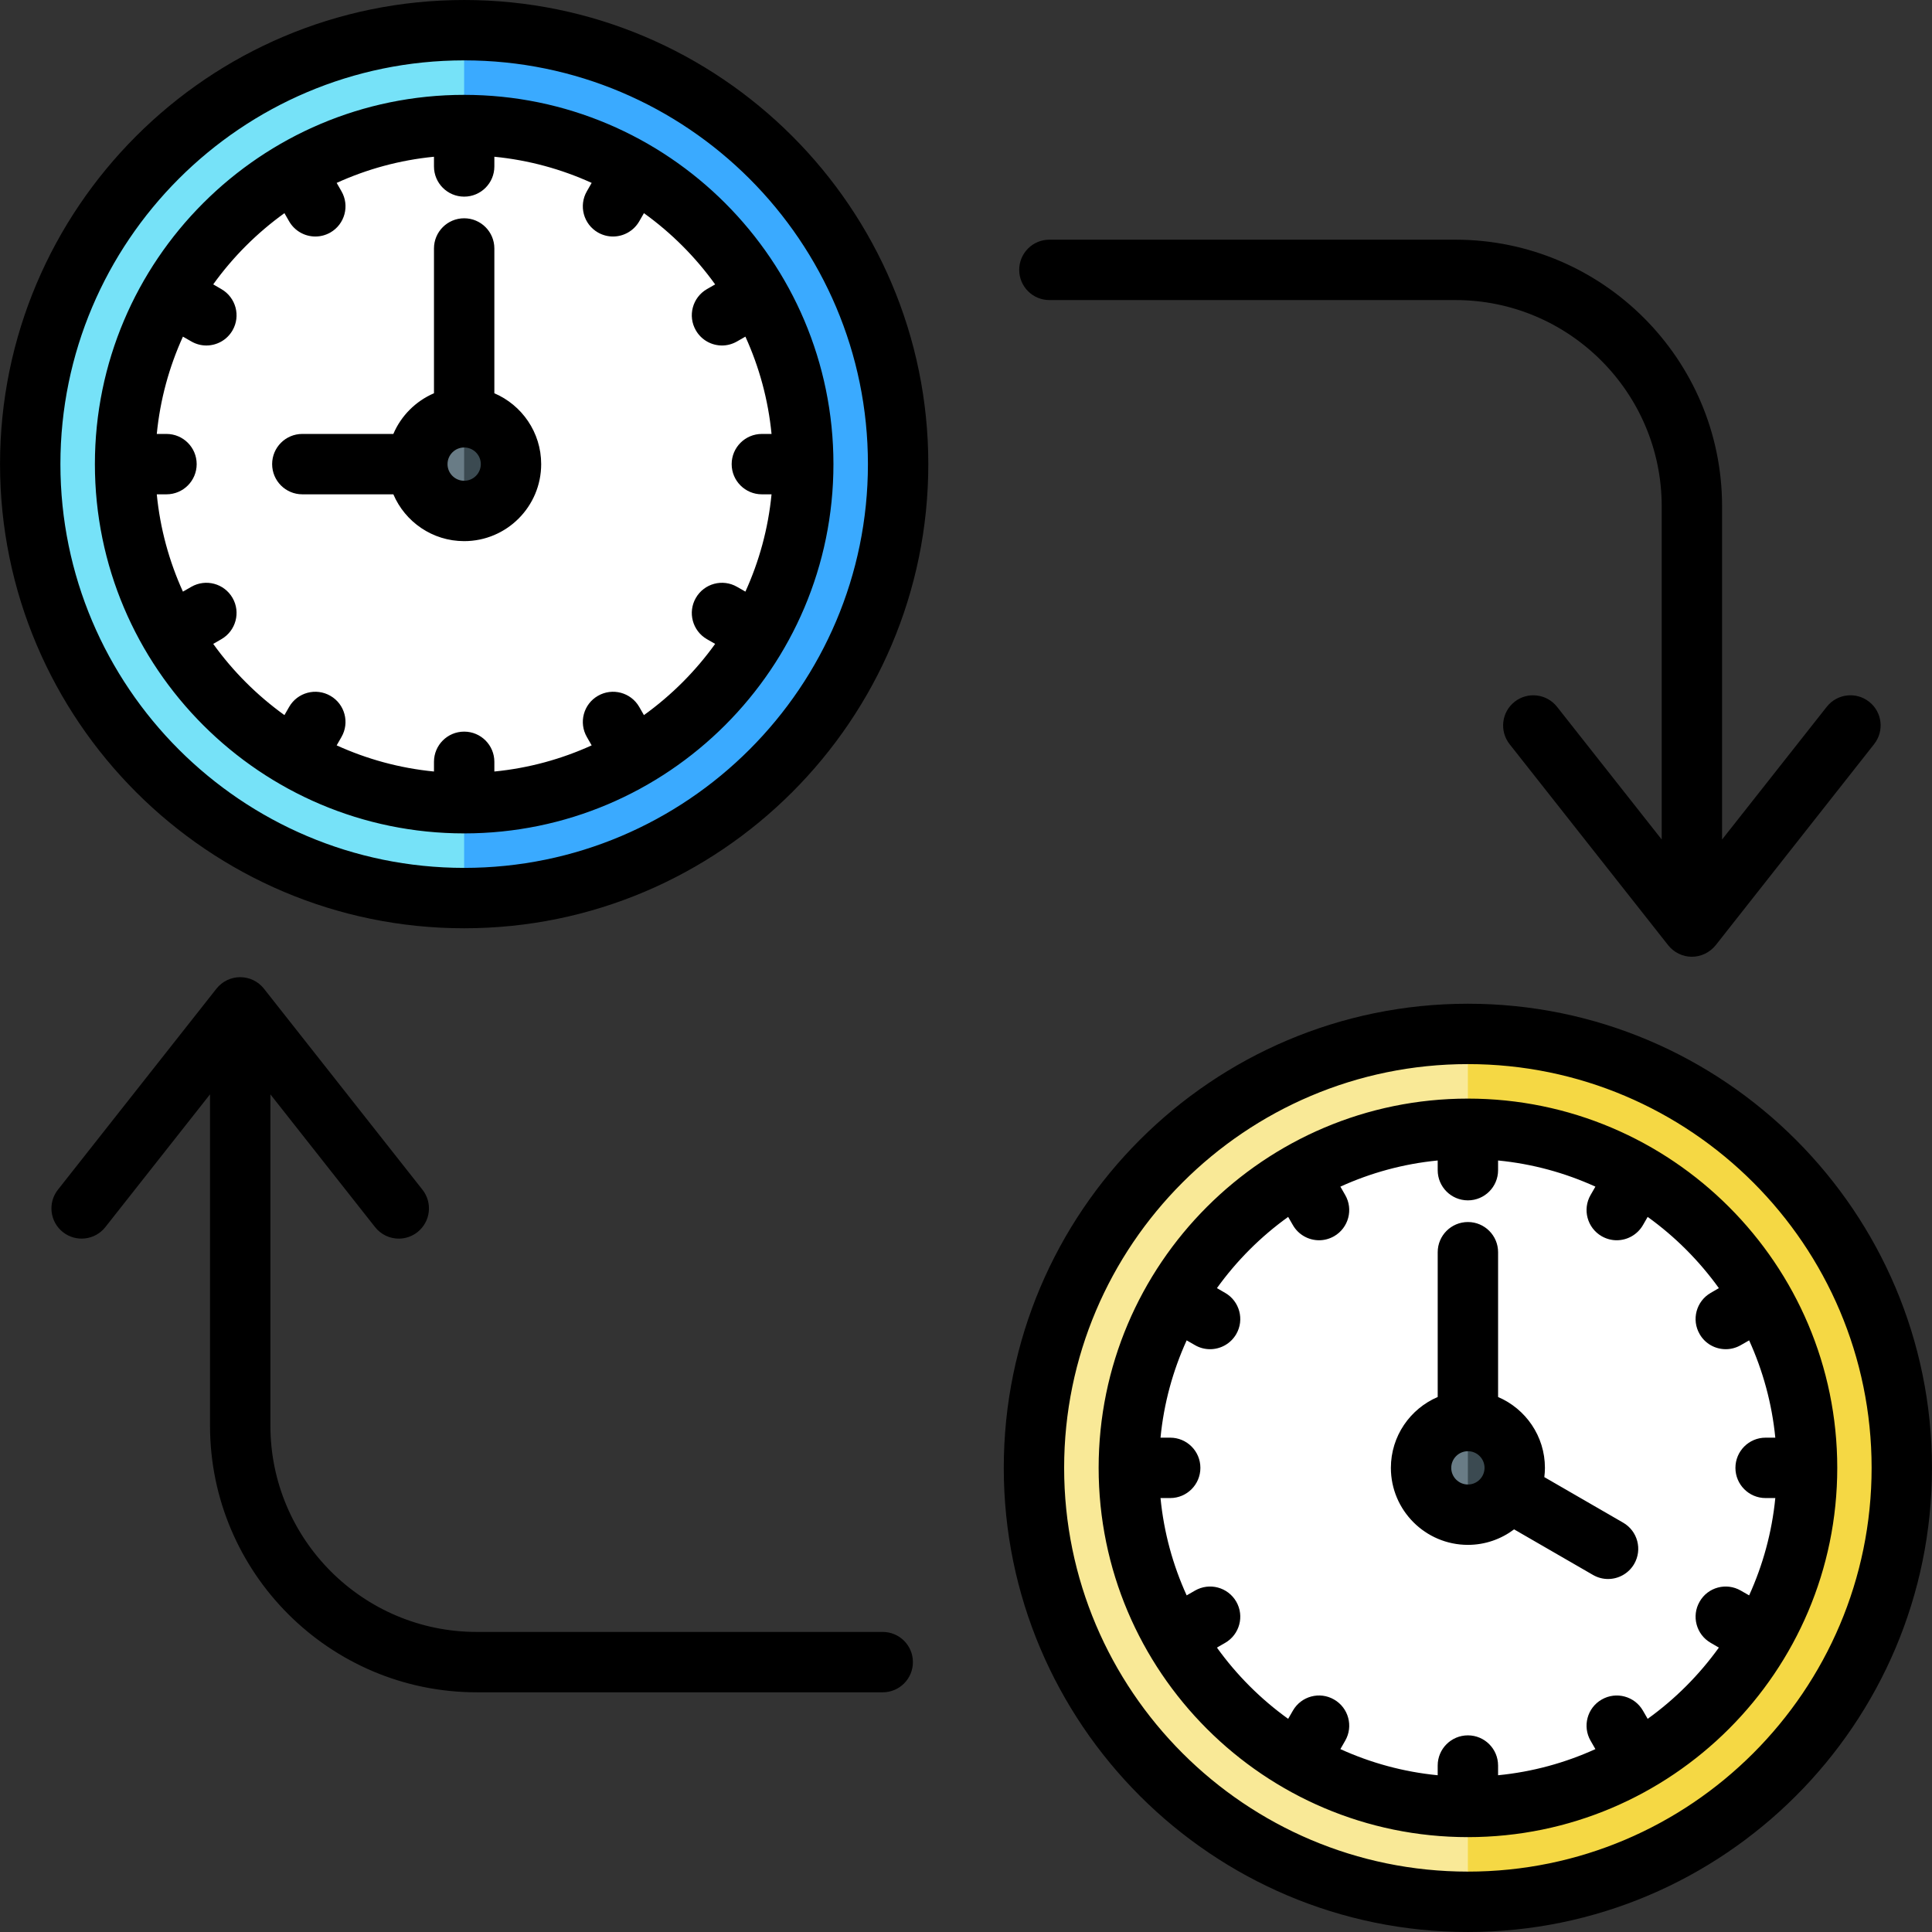 <?xml version="1.0" encoding="UTF-8" standalone="no"?><!-- icon666.com - MILLIONS OF FREE VECTOR ICONS --><svg width="1024" height="1024" id="Layer_1" enable-background="new 0 0 512 512" viewBox="0 0 512 512" xmlns="http://www.w3.org/2000/svg"><rect x="0" y="0" width="512" height="512" fill="#333333" stroke="none"/><g clip-rule="evenodd" fill-rule="evenodd"><ellipse cx="389" cy="388.999" fill="#f9e997" rx="115" ry="115" transform="matrix(.707 -.707 .707 .707 -161.129 389)"/><path d="m389 274c63.513 0 115 51.487 115 115s-51.487 115-115 115z" fill="#f5d844"/><ellipse cx="389" cy="388.999" fill="#fff" rx="90.438" ry="90.438" transform="matrix(.707 -.707 .707 .707 -161.129 389)"/><path d="m389 401.318c6.784 0 12.318-5.534 12.318-12.318 0-6.785-5.534-12.318-12.318-12.318-6.785 0-12.318 5.533-12.318 12.318 0 6.784 5.534 12.318 12.318 12.318z" fill="#697c86"/><path d="m389 376.682c6.803 0 12.318 5.515 12.318 12.318s-5.515 12.318-12.318 12.318z" fill="#3b4a51"/><circle cx="123" cy="122.999" fill="#76e2f8" r="115"/><path d="m123 8c63.513 0 115 51.487 115 115s-51.487 115-115 115z" fill="#3aaaff"/><circle cx="123" cy="123" fill="#fff" r="90.539"/><path d="m123 135.318c6.784 0 12.318-5.533 12.318-12.318 0-6.784-5.534-12.318-12.318-12.318s-12.318 5.534-12.318 12.318 5.534 12.318 12.318 12.318z" fill="#697c86"/><path d="m123 110.682c6.803 0 12.318 5.515 12.318 12.318s-5.515 12.318-12.318 12.318z" fill="#3b4a51"/><path d="m389.011 495.996c-59.001 0-107.004-47.999-107.004-106.999s48.004-106.999 107.004-106.999c59.005 0 106.986 47.999 106.986 106.999s-47.981 106.999-106.986 106.999zm0-229.997c-67.823 0-123.002 55.179-123.002 122.997 0 67.823 55.179 123.002 123.002 123.002 67.828 0 122.979-55.179 122.979-123.002 0-67.817-55.151-122.997-122.979-122.997zm0 127.409c2.425 0 4.406-1.981 4.406-4.411s-1.981-4.411-4.406-4.411c-2.434 0-4.416 1.982-4.416 4.411s1.982 4.411 4.416 4.411zm41.134 10.11-20.885-12.068c.099-.802.161-1.623.161-2.453 0-8.421-5.124-15.658-12.412-18.777v-38.37c0-4.42-3.581-8.001-7.997-8.001-4.425 0-8.006 3.581-8.006 8.001v38.37c-7.289 3.118-12.408 10.356-12.408 18.777 0 11.252 9.162 20.409 20.414 20.409 4.586 0 8.818-1.538 12.238-4.109l20.9 12.073c1.26.731 2.637 1.08 4 1.08 2.76 0 5.449-1.444 6.93-4 2.208-3.832.901-8.724-2.935-10.932zm6.502 51.99c7.27-5.227 13.634-11.601 18.871-18.88l-2.17-1.26c-3.821-2.199-5.142-7.1-2.925-10.922 2.17-3.826 7.077-5.138 10.898-2.925l2.217 1.269c3.633-8.001 6.039-16.672 6.935-25.792h-2.595c-4.387 0-7.973-3.581-7.973-8.001 0-4.421 3.586-8.001 7.973-8.001h2.595c-.896-9.115-3.302-17.786-6.935-25.787l-2.217 1.269c-1.274.731-2.642 1.071-3.963 1.071-2.784 0-5.473-1.43-6.935-4.001-2.217-3.821-.896-8.719 2.925-10.917l2.17-1.264c-5.237-7.275-11.601-13.648-18.871-18.876l-1.26 2.189c-1.491 2.562-4.18 4-6.94 4-1.359 0-2.732-.354-3.987-1.071-3.835-2.213-5.142-7.11-2.934-10.931l1.274-2.208c-8.001-3.642-16.673-6.044-25.792-6.931v2.566c0 4.421-3.581 8.002-7.997 8.002-4.425 0-8.006-3.581-8.006-8.002v-2.566c-9.115.887-17.786 3.289-25.787 6.931l1.269 2.208c2.213 3.821.901 8.718-2.93 10.931-1.26.717-2.628 1.071-3.991 1.071-2.755 0-5.449-1.439-6.926-4l-1.264-2.189c-7.28 5.227-13.649 11.601-18.876 18.876l2.189 1.264c3.821 2.199 5.138 7.096 2.93 10.917-1.491 2.571-4.18 4.001-6.94 4.001-1.359 0-2.732-.34-3.991-1.071l-2.208-1.269c-3.642 8.001-6.044 16.673-6.93 25.787h2.571c4.416 0 7.996 3.581 7.996 8.001 0 4.421-3.581 8.001-7.996 8.001h-2.571c.887 9.12 3.288 17.791 6.93 25.792l2.208-1.269c3.831-2.213 8.719-.901 10.931 2.925 2.208 3.821.891 8.723-2.93 10.922l-2.189 1.26c5.227 7.279 11.606 13.653 18.876 18.88l1.264-2.189c2.198-3.821 7.1-5.142 10.917-2.92 3.831 2.198 5.142 7.1 2.93 10.917l-1.269 2.213c8.001 3.637 16.673 6.039 25.787 6.93v-2.571c0-4.42 3.581-8.001 8.006-8.001 4.416 0 7.997 3.581 7.997 8.001v2.571c9.119-.892 17.791-3.293 25.792-6.93l-1.274-2.213c-2.208-3.816-.901-8.718 2.934-10.917 3.826-2.213 8.719-.901 10.927 2.92zm-47.636-164.368c-53.962 0-97.861 43.899-97.861 97.857 0 53.962 43.899 97.861 97.861 97.861 53.957 0 97.88-43.899 97.88-97.861 0-53.958-43.922-97.857-97.88-97.857zm-147.082 149.337c0 4.421-3.581 8.001-8.001 8.001h-107.599c-38.973 0-70.673-31.699-70.673-70.673v-87.789l-27.741 35.181c-2.736 3.473-7.77 4.062-11.238 1.331-3.472-2.741-4.062-7.77-1.33-11.242l42.021-53.287c1.519-1.92 3.84-3.038 6.289-3.038s4.76 1.118 6.279 3.038l42.021 53.287c2.741 3.472 2.137 8.501-1.33 11.242-1.462 1.151-3.213 1.722-4.949 1.722-2.364 0-4.699-1.052-6.284-3.053l-27.736-35.181v87.789c0 30.151 24.519 54.674 54.67 54.674h107.599c4.422.002 8.002 3.578 8.002 7.998zm28.17-368.959c0-4.421 3.576-8.001 8.001-8.001h107.599c38.969 0 70.668 31.699 70.668 70.673v88.289l27.74-35.171c2.737-3.477 7.784-4.067 11.229-1.331 3.491 2.732 4.057 7.761 1.321 11.233l-41.988 53.292c-1.557 1.915-3.868 3.048-6.322 3.048-2.406 0-4.751-1.132-6.261-3.048l-42.031-53.292c-2.727-3.472-2.137-8.501 1.331-11.233 3.472-2.736 8.501-2.137 11.242 1.331l27.74 35.171v-88.289c0-30.151-24.532-54.67-54.669-54.67h-107.599c-4.425-.001-8.001-3.581-8.001-8.002zm-147.091 158.48c-59.001 0-106.999-47.999-106.999-106.999 0-59.001 47.999-107 106.999-107s107 47.999 107 107c0 59-47.999 106.999-107 106.999zm0-229.997c-67.818 0-122.998 55.179-122.998 122.998 0 67.823 55.179 123.002 122.998 123.002 67.818 0 123.002-55.179 123.002-123.002 0-67.819-55.184-122.998-123.002-122.998zm47.64 189.509c7.27-5.232 13.648-11.601 18.871-18.871l-2.194-1.26c-3.817-2.213-5.128-7.11-2.915-10.931 2.208-3.831 7.1-5.137 10.917-2.93l2.212 1.269c3.637-7.996 6.039-16.668 6.926-25.787h-2.566c-4.411 0-8.001-3.581-8.001-8.001 0-4.421 3.59-8.001 8.001-8.001h2.566c-.887-9.12-3.288-17.791-6.926-25.788l-2.212 1.269c-1.26.726-2.628 1.081-3.987 1.081-2.76 0-5.454-1.439-6.93-4.01-2.213-3.821-.901-8.709 2.915-10.922l2.194-1.259c-5.223-7.28-11.601-13.649-18.871-18.881l-1.259 2.194c-1.491 2.557-4.18 3.996-6.94 3.996-1.359 0-2.732-.349-3.991-1.066-3.831-2.213-5.138-7.11-2.93-10.931l1.269-2.213c-8.002-3.637-16.668-6.039-25.788-6.93v2.571c0 4.421-3.581 8.001-8.001 8.001-4.421 0-8.001-3.581-8.001-8.001v-2.571c-9.119.892-17.791 3.293-25.787 6.93l1.269 2.213c2.208 3.821.901 8.718-2.93 10.931-1.26.717-2.628 1.066-3.991 1.066-2.76 0-5.449-1.439-6.931-3.996l-1.26-2.194c-7.27 5.232-13.649 11.601-18.871 18.871l2.18 1.269c3.821 2.213 5.142 7.101 2.934 10.922-1.481 2.571-4.17 4.01-6.945 4.01-1.359 0-2.727-.354-3.986-1.081l-2.213-1.269c-3.637 7.997-6.039 16.668-6.93 25.788h2.571c4.42 0 8.001 3.581 8.001 8.001s-3.581 8.001-8.001 8.001h-2.571c.892 9.119 3.293 17.791 6.93 25.787l2.213-1.269c3.831-2.208 8.719-.901 10.931 2.93 2.208 3.822.887 8.719-2.934 10.931l-2.18 1.26c5.223 7.27 11.601 13.639 18.871 18.871l1.26-2.194c2.203-3.817 7.1-5.128 10.922-2.916 3.831 2.199 5.138 7.101 2.93 10.917l-1.269 2.213c7.996 3.637 16.668 6.039 25.787 6.93v-2.571c0-4.421 3.581-8.001 8.001-8.001 4.421 0 8.001 3.581 8.001 8.001v2.571c9.12-.892 17.786-3.293 25.788-6.93l-1.269-2.213c-2.208-3.817-.901-8.718 2.93-10.917 3.831-2.212 8.723-.901 10.931 2.916zm-47.64-164.373c-53.957 0-97.861 43.899-97.861 97.861s43.904 97.861 97.861 97.861c53.962 0 97.861-43.899 97.861-97.861s-43.899-97.861-97.861-97.861zm0 102.273c2.429 0 4.411-1.981 4.411-4.411s-1.982-4.411-4.411-4.411c-2.43 0-4.411 1.981-4.411 4.411 0 2.429 1.981 4.411 4.411 4.411zm8.001-23.193v-38.37c0-4.42-3.581-8.001-8.001-8.001-4.421 0-8.001 3.581-8.001 8.001v38.37c-4.826 2.071-8.709 5.954-10.766 10.78h-24.122c-4.421 0-8.001 3.581-8.001 8.001s3.581 8.001 8.001 8.001h24.122c3.109 7.289 10.346 12.408 18.767 12.408 11.261 0 20.409-9.148 20.409-20.409 0-8.421-5.119-15.658-12.408-18.781z"/></g></svg>